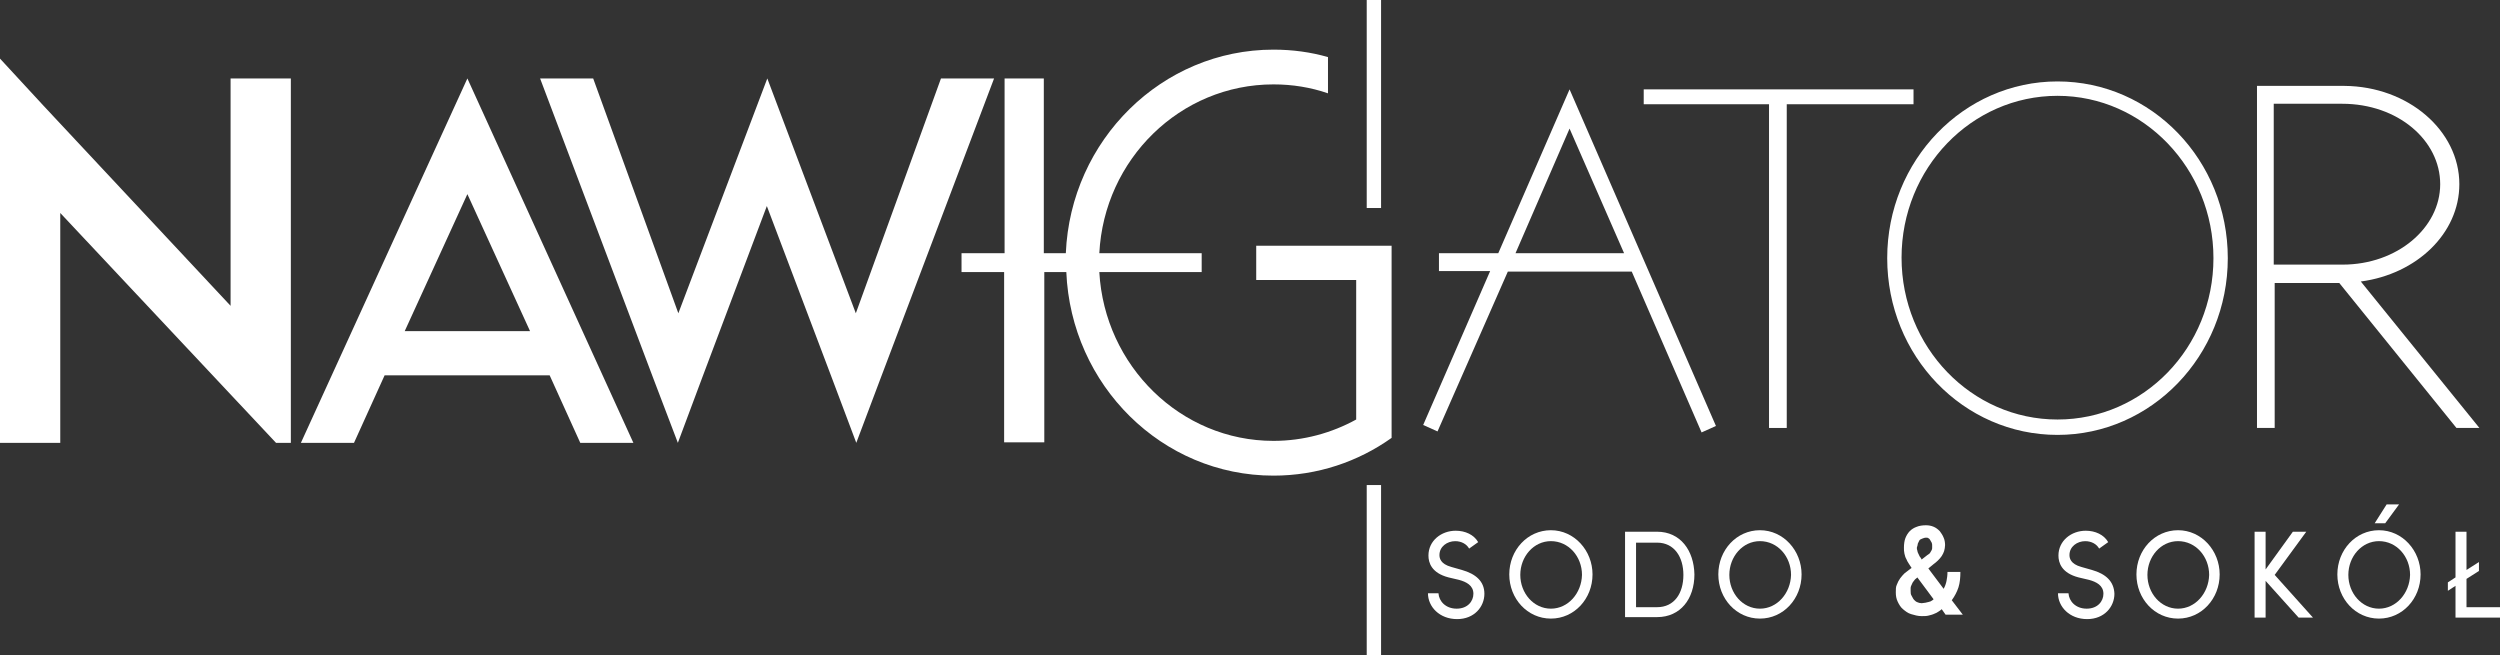 <svg width="103" height="27" viewBox="0 0 103 27" fill="none" xmlns="http://www.w3.org/2000/svg">
<rect x="0" y="0" width="103" height="27" fill="#333333" stroke="none"/>
<path d="M11.983 15.28V3.232H9.5V12.6L1.794 4.357L0 2.414V18.245H2.483V8.775L11.372 18.245H11.983V15.28Z" fill="white"/>
<path d="M36.265 15.627L40.956 3.232H38.768L35.26 12.907L31.613 3.232L27.948 12.907L24.439 3.232H22.252L26.923 15.607L27.928 18.245L28.913 15.607L31.594 8.489L34.294 15.627L35.279 18.245L36.265 15.627Z" fill="white"/>
<path d="M19.256 3.232L12.397 18.245H14.585L15.846 15.464H22.646L23.907 18.245H26.095L19.256 3.232ZM16.674 13.643L19.256 7.998L21.838 13.643H16.674Z" fill="white"/>
<path d="M56.9 0H56.309V8.57H56.9V0Z" fill="white"/>
<path d="M56.9 19.984H56.309V27H56.9V19.984Z" fill="white"/>
<path d="M52.466 19.596C54.279 19.596 55.954 19.023 57.334 18.041V17.877V16.221V10.125H55.875H51.756V11.536H55.875V17.284C54.87 17.836 53.707 18.164 52.466 18.164C48.642 18.164 45.508 15.075 45.292 11.209H49.509V10.432H45.292C45.489 6.566 48.622 3.477 52.466 3.477C53.254 3.477 54.003 3.6 54.713 3.845V2.352C54.003 2.148 53.254 2.045 52.466 2.045C47.873 2.045 44.109 5.768 43.912 10.432H43.005V3.232H41.389V10.432H39.615V11.209H41.37V18.225H43.025V11.209H43.932C44.129 15.873 47.873 19.596 52.466 19.596Z" fill="white"/>
<path d="M62.123 11.189H67.228L70.105 17.816L70.697 17.55L64.666 3.682L61.729 10.432H59.285V11.168H61.394L58.635 17.509L59.226 17.775L62.123 11.189ZM64.666 5.298L66.912 10.432H62.439L64.666 5.298Z" fill="white"/>
<path d="M67.721 4.295H72.884V17.632H73.614V4.295H78.837V3.682H67.721V4.295Z" fill="white"/>
<path d="M84.769 3.355C80.906 3.355 77.753 6.607 77.753 10.636C77.753 14.666 80.886 17.918 84.769 17.918C88.632 17.918 91.785 14.666 91.785 10.636C91.785 6.607 88.652 3.355 84.769 3.355ZM84.769 17.284C81.221 17.284 78.344 14.298 78.344 10.616C78.344 6.934 81.221 3.948 84.769 3.948C88.317 3.948 91.194 6.955 91.194 10.636C91.194 14.318 88.317 17.284 84.769 17.284Z" fill="white"/>
<path d="M101.325 7.589C101.325 5.38 99.216 3.559 96.594 3.539H96.516H93.717H92.988V4.295V10.923V11.659V17.632H93.717V11.659H96.378L101.206 17.632H102.152L97.265 11.598C99.571 11.291 101.325 9.614 101.325 7.589ZM93.697 4.275H96.496C98.802 4.275 100.536 5.789 100.536 7.589C100.536 9.389 98.763 10.902 96.516 10.902H93.678V4.275H93.697Z" fill="white"/>
<path d="M63.897 21.845C62.931 21.845 62.182 22.664 62.182 23.666C62.182 24.668 62.931 25.486 63.897 25.486C64.863 25.486 65.612 24.668 65.612 23.666C65.612 22.684 64.863 21.845 63.897 21.845ZM63.897 25.077C63.188 25.077 62.636 24.443 62.636 23.686C62.636 22.93 63.188 22.295 63.897 22.295C64.626 22.295 65.178 22.93 65.178 23.686C65.159 24.443 64.607 25.077 63.897 25.077Z" fill="white"/>
<path d="M68.272 21.907H66.952V25.425H68.272C69.238 25.425 69.81 24.668 69.81 23.666C69.79 22.684 69.238 21.907 68.272 21.907ZM68.272 25.016H67.405V22.357H68.272C68.982 22.357 69.356 22.95 69.356 23.686C69.356 24.443 68.982 25.016 68.272 25.016Z" fill="white"/>
<path d="M72.51 21.845C71.544 21.845 70.795 22.664 70.795 23.666C70.795 24.668 71.544 25.486 72.51 25.486C73.476 25.486 74.225 24.668 74.225 23.666C74.225 22.684 73.476 21.845 72.51 21.845ZM72.51 25.077C71.8 25.077 71.249 24.443 71.249 23.686C71.249 22.93 71.8 22.295 72.51 22.295C73.239 22.295 73.791 22.93 73.791 23.686C73.771 24.443 73.219 25.077 72.51 25.077Z" fill="white"/>
<path d="M89.736 21.845C88.77 21.845 88.021 22.664 88.021 23.666C88.021 24.668 88.77 25.486 89.736 25.486C90.701 25.486 91.45 24.668 91.45 23.666C91.45 22.684 90.701 21.845 89.736 21.845ZM89.736 25.077C89.026 25.077 88.474 24.443 88.474 23.686C88.474 22.93 89.026 22.295 89.736 22.295C90.465 22.295 91.017 22.93 91.017 23.686C90.997 24.443 90.445 25.077 89.736 25.077Z" fill="white"/>
<path d="M95.018 21.907H94.466L93.343 23.461V21.907H92.889V25.445H93.343V23.932L94.703 25.445H95.294L93.717 23.686L95.018 21.907Z" fill="white"/>
<path d="M98.27 21.559L98.841 20.782H98.329L97.836 21.559H98.27Z" fill="white"/>
<path d="M98.014 21.845C97.048 21.845 96.299 22.664 96.299 23.666C96.299 24.668 97.048 25.486 98.014 25.486C98.979 25.486 99.728 24.668 99.728 23.666C99.728 22.684 98.979 21.845 98.014 21.845ZM98.014 25.077C97.304 25.077 96.752 24.443 96.752 23.686C96.752 22.93 97.304 22.295 98.014 22.295C98.743 22.295 99.295 22.93 99.295 23.686C99.275 24.443 98.723 25.077 98.014 25.077Z" fill="white"/>
<path d="M101.62 23.85L102.133 23.523V23.155L101.62 23.482V21.907H101.167V23.789L100.852 23.993V24.341L101.167 24.136V25.445H103V25.016H101.62V23.85Z" fill="white"/>
<path d="M60.231 23.482L59.797 23.359C59.344 23.236 59.305 22.991 59.305 22.868C59.305 22.52 59.62 22.296 59.955 22.296C60.211 22.296 60.428 22.418 60.527 22.602L60.901 22.336C60.724 22.029 60.369 21.866 59.975 21.866C59.384 21.866 58.852 22.275 58.852 22.889C58.852 23.175 58.97 23.605 59.679 23.789L60.113 23.891C60.408 23.973 60.704 24.116 60.704 24.464C60.704 24.77 60.468 25.077 60.014 25.077C59.561 25.077 59.285 24.77 59.265 24.443H58.832C58.832 24.995 59.305 25.507 60.034 25.507C60.744 25.507 61.157 24.995 61.157 24.464C61.157 23.952 60.803 23.645 60.231 23.482Z" fill="white"/>
<path d="M86.188 23.482L85.754 23.359C85.301 23.236 85.262 22.991 85.262 22.868C85.262 22.52 85.577 22.296 85.912 22.296C86.168 22.296 86.385 22.418 86.484 22.602L86.858 22.336C86.681 22.029 86.326 21.866 85.932 21.866C85.341 21.866 84.808 22.275 84.808 22.889C84.808 23.175 84.927 23.605 85.636 23.789L86.07 23.891C86.365 23.973 86.661 24.116 86.661 24.464C86.661 24.77 86.425 25.077 85.971 25.077C85.518 25.077 85.242 24.77 85.222 24.443H84.789C84.789 24.995 85.262 25.507 85.991 25.507C86.701 25.507 87.114 24.995 87.114 24.464C87.095 23.952 86.76 23.645 86.188 23.482Z" fill="white"/>
<path d="M80.689 24.198C80.748 24.014 80.768 23.789 80.768 23.564H80.236C80.236 23.707 80.216 23.829 80.197 23.932C80.177 24.034 80.137 24.157 80.078 24.259L79.448 23.42L79.645 23.257C79.724 23.195 79.783 23.154 79.842 23.093C79.901 23.032 79.96 22.97 79.999 22.909C80.039 22.848 80.078 22.766 80.098 22.704C80.118 22.623 80.137 22.541 80.137 22.459C80.137 22.357 80.118 22.234 80.078 22.152C80.039 22.05 79.98 21.968 79.921 21.886C79.842 21.805 79.763 21.743 79.664 21.702C79.566 21.661 79.467 21.641 79.349 21.641C79.211 21.641 79.073 21.661 78.975 21.702C78.856 21.743 78.758 21.805 78.679 21.886C78.6 21.968 78.541 22.07 78.501 22.173C78.462 22.275 78.442 22.418 78.442 22.561C78.442 22.643 78.442 22.725 78.462 22.807C78.482 22.889 78.501 22.97 78.541 23.032C78.561 23.093 78.6 23.154 78.639 23.216C78.679 23.277 78.718 23.339 78.758 23.4L78.699 23.441C78.62 23.502 78.541 23.564 78.462 23.625C78.403 23.686 78.344 23.748 78.285 23.829C78.226 23.911 78.186 23.993 78.147 24.095C78.107 24.177 78.107 24.279 78.107 24.402C78.107 24.545 78.127 24.668 78.186 24.791C78.245 24.914 78.305 25.016 78.403 25.098C78.501 25.18 78.6 25.261 78.738 25.302C78.876 25.343 79.014 25.384 79.172 25.384C79.27 25.384 79.369 25.384 79.448 25.364C79.526 25.343 79.625 25.323 79.704 25.282C79.763 25.261 79.802 25.241 79.862 25.2C79.921 25.159 79.96 25.139 79.999 25.098L80.157 25.323H80.867L80.413 24.73C80.532 24.566 80.63 24.382 80.689 24.198ZM79.014 22.398C79.034 22.357 79.053 22.316 79.073 22.275C79.093 22.234 79.132 22.214 79.191 22.193C79.251 22.173 79.29 22.152 79.349 22.152C79.388 22.152 79.428 22.152 79.448 22.173C79.487 22.193 79.507 22.214 79.526 22.255C79.546 22.295 79.566 22.316 79.585 22.357C79.605 22.398 79.605 22.439 79.605 22.48C79.605 22.5 79.605 22.52 79.605 22.561C79.605 22.602 79.605 22.623 79.585 22.664C79.566 22.704 79.546 22.725 79.526 22.766C79.507 22.807 79.467 22.827 79.408 22.868L79.172 23.052C79.152 23.011 79.132 22.97 79.093 22.93C79.073 22.889 79.053 22.848 79.034 22.807C79.014 22.766 78.994 22.725 78.994 22.684C78.975 22.643 78.975 22.602 78.975 22.561C78.994 22.5 79.014 22.439 79.014 22.398ZM79.585 24.75C79.546 24.77 79.526 24.791 79.487 24.791C79.448 24.811 79.388 24.811 79.329 24.832C79.27 24.832 79.231 24.852 79.172 24.852C79.112 24.852 79.034 24.832 78.994 24.811C78.935 24.791 78.896 24.75 78.856 24.709C78.817 24.668 78.797 24.607 78.758 24.545C78.718 24.484 78.718 24.423 78.718 24.341C78.718 24.3 78.718 24.259 78.718 24.218C78.718 24.177 78.738 24.136 78.758 24.095C78.778 24.055 78.797 23.993 78.837 23.952C78.876 23.891 78.915 23.85 78.975 23.809L78.994 23.789L79.664 24.689C79.645 24.709 79.625 24.73 79.585 24.75Z" fill="white"/>
</svg>
